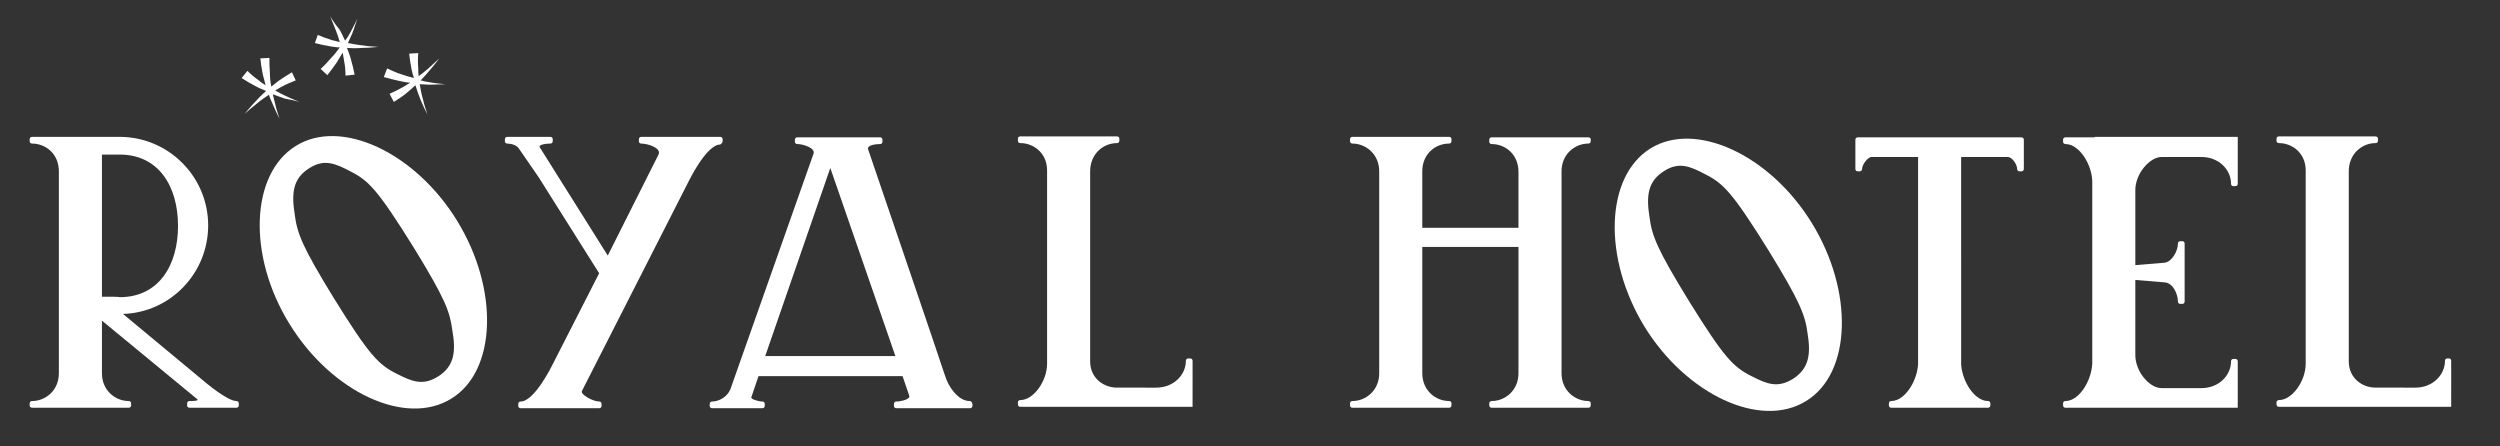 <?xml version="1.0" encoding="utf-8"?>
<!-- Generator: Adobe Illustrator 25.4.1, SVG Export Plug-In . SVG Version: 6.00 Build 0)  -->
<svg version="1.1" id="Calque_1" xmlns="http://www.w3.org/2000/svg" xmlns:xlink="http://www.w3.org/1999/xlink" x="0px" y="0px"
	 viewBox="0 0 522.4 93.2" style="enable-background:new 0 0 522.4 93.2;" xml:space="preserve">
<rect x="0" y="0" width="522.4" height="93.2" fill="#333333" stroke="none"/>
<style type="text/css">
	.st0{fill:#FFFFFF;}
</style>
<g>
	<path class="st0" d="M61.8,30.5c-9.5,5.9-10.1,23-1.3,37.2C69.3,82,84.8,89.2,94.3,83.3c9.5-5.8,10-22.9,1.2-37.2
		C86.7,31.8,71.2,24.6,61.8,30.5L61.8,30.5z M91.5,78.7c-3.1,1.9-5.3,1.1-8.6-0.6c-3.8-1.9-5.7-3.8-13.2-15.9
		c-6.5-10.6-7.6-13.4-8.1-17.3c-0.7-4.4-0.5-7.6,3.1-9.8c3-1.9,5.3-1,8.5,0.7c3.8,1.9,5.7,3.8,13.3,16C93,62.4,94,65.1,94.5,68.9
		C95.3,73.4,95,76.5,91.5,78.7L91.5,78.7z"/>
	<path class="st0" d="M344.9,31c-9.5,5.9-10,22.9-1.3,37.2c8.8,14.3,24.3,21.5,33.8,15.6c9.5-5.8,10-22.9,1.2-37.2
		C369.8,32.3,354.3,25.2,344.9,31L344.9,31z M374.6,79.2c-3.1,1.9-5.3,1.1-8.6-0.6c-3.8-1.9-5.7-3.8-13.2-15.9
		c-6.5-10.6-7.6-13.4-8.1-17.2c-0.7-4.4-0.5-7.6,3.1-9.8c3-1.9,5.3-1,8.5,0.7c3.8,1.9,5.7,3.8,13.3,16c6.5,10.6,7.6,13.4,8.1,17.2
		C378.4,73.9,378.1,77,374.6,79.2L374.6,79.2z"/>
	<path class="st0" d="M511.8,74.9h-0.4c-0.3,0-0.5,0.2-0.5,0.5c0,2.9-2.5,5.6-6.2,5.6H502c0,0,0,0,0,0h-5.6c-2.7,0-5.6-1.9-5.6-5.5
		V35.8c0-3.7,2.8-5.9,5.6-5.9c0.3,0,0.5-0.2,0.5-0.5v-0.4c0-0.3-0.2-0.5-0.5-0.5h-5.6h-0.5h-8h-0.5h-5.6c-0.3,0-0.5,0.2-0.5,0.5v0.4
		c0,0.3,0.2,0.5,0.5,0.5c2.8,0,5.6,2.1,5.6,5.7v40.4c0,3.6-2.8,7.6-5.6,7.6c-0.3,0-0.5,0.2-0.5,0.5v0.4c0,0.3,0.2,0.5,0.5,0.5h5.6
		h0.5h8.5h21.4v-3.6V81v-5.6C512.2,75.1,512,74.9,511.8,74.9L511.8,74.9z"/>
	<path class="st0" d="M248.7,74.9h-0.4c-0.3,0-0.5,0.2-0.5,0.5c0,2.9-2.5,5.6-6.2,5.6H239l0,0h-5.6c-2.7,0-5.6-1.9-5.6-5.5V35.8
		c0-3.7,2.8-5.9,5.6-5.9c0.3,0,0.5-0.2,0.5-0.5v-0.4c0-0.3-0.2-0.5-0.5-0.5h-5.6h-0.5h-8h-0.5h-5.6c-0.3,0-0.5,0.2-0.5,0.5v0.4
		c0,0.3,0.2,0.5,0.5,0.5c2.8,0,5.6,2.1,5.6,5.7v40.4c0,3.6-2.8,7.6-5.6,7.6c-0.3,0-0.5,0.2-0.5,0.5v0.4c0,0.3,0.2,0.5,0.5,0.5h5.6
		h0.5h8.5h21.4v-3.6V81v-5.6C249.2,75.1,249,74.9,248.7,74.9L248.7,74.9z"/>
	<path class="st0" d="M437.7,28.7h-0.5h-5.6c-0.3,0-0.5,0.2-0.5,0.5v0.4c0,0.3,0.2,0.5,0.5,0.5c2.8,0,5.5,4.1,5.6,7.8v18V58v18
		c-0.2,3.7-2.8,7.8-5.6,7.8c-0.3,0-0.5,0.2-0.5,0.5v0.4c0,0.3,0.2,0.5,0.5,0.5h5.6h0.5h8.5h21.4v-9.7c0-0.3-0.2-0.5-0.5-0.5h-0.4
		c-0.3,0-0.5,0.2-0.5,0.5c0,2.9-2.5,5.6-6.2,5.6h-2.7c0,0,0,0,0,0h-5.6c-2.6,0-5.5-3.5-5.5-6.9V58.5l6.1,0.5v0
		c1.8,0.1,2.8,2.5,2.8,4c0,0.3,0.2,0.5,0.5,0.5h0.4c0.3,0,0.5-0.2,0.5-0.5v-6v-0.1v-6c0-0.3-0.2-0.5-0.5-0.5h-0.4
		c-0.3,0-0.5,0.2-0.5,0.5c0,1.5-1.2,3.8-2.8,4v0l-6.1,0.5V39.7c0-3.4,3-6.9,5.5-6.9c0.1,0,8.3,0,8.3,0c3.7,0,6.2,2.7,6.2,5.6
		c0,0.3,0.2,0.5,0.5,0.5h0.4c0.3,0,0.5-0.2,0.5-0.5v-9.8h-21.4H437.7L437.7,28.7z"/>
	<path class="st0" d="M331.9,28.7h-5.6h-0.5h-8h-0.5h-5.6c-0.3,0-0.5,0.2-0.5,0.5v0.4c0,0.3,0.2,0.5,0.5,0.5c2.8,0,5.6,2.1,5.6,5.8
		v11.7h-20.1V35.8c0-3.7,2.8-5.8,5.6-5.8c0.3,0,0.5-0.2,0.5-0.5v-0.4c0-0.3-0.2-0.5-0.5-0.5h-5.6h-0.5h-8h-0.5h-5.6
		c-0.3,0-0.5,0.2-0.5,0.5v0.4c0,0.3,0.2,0.5,0.5,0.5c2.8,0,5.6,2.2,5.6,5.8V78c0,3.6-2.8,5.8-5.6,5.8c-0.3,0-0.5,0.2-0.5,0.5v0.4
		c0,0.3,0.2,0.5,0.5,0.5h5.6h0.5h8h0.5h5.6c0.3,0,0.5-0.2,0.5-0.5v-0.4c0-0.3-0.2-0.5-0.5-0.5c-2.8,0-5.6-2.2-5.6-5.8V51.6h20.1V78
		c0,3.6-2.8,5.8-5.6,5.8c-0.3,0-0.5,0.2-0.5,0.5v0.4c0,0.3,0.2,0.5,0.5,0.5h5.6h0.5h8h0.5h5.6c0.3,0,0.5-0.2,0.5-0.5v-0.4
		c0-0.3-0.2-0.5-0.5-0.5c-2.8,0-5.6-2.2-5.6-5.8V35.8c0-3.6,2.8-5.8,5.6-5.8c0.3,0,0.5-0.2,0.5-0.5v-0.4
		C332.4,28.9,332.2,28.7,331.9,28.7L331.9,28.7z"/>
	<path class="st0" d="M422.4,28.7h-1.9h-7.9h-2.8h-9H398h-7.9h-1.9c-0.3,0-0.5,0.2-0.5,0.5v6.1c0,0.3,0.2,0.5,0.5,0.5h0.4
		c0.3,0,0.5-0.2,0.5-0.5c0-0.9,1.2-2.5,2-2.5h9.7v43.3c-0.2,3.6-2.8,7.7-5.6,7.7c-0.3,0-0.5,0.2-0.5,0.5v0.4c0,0.3,0.2,0.5,0.5,0.5
		h5.6h0.5h8h0.5h5.6c0.3,0,0.5-0.2,0.5-0.5v-0.4c0-0.3-0.2-0.5-0.5-0.5c-2.8,0-5.4-4.1-5.6-7.7V32.8l9.7,0c1,0,2,1.6,2,2.5
		c0,0.3,0.2,0.5,0.5,0.5h0.4c0.3,0,0.5-0.2,0.5-0.5v-6.1C422.9,28.9,422.7,28.7,422.4,28.7L422.4,28.7z"/>
	<path class="st0" d="M202.6,83.8c-1.9,0-3.8-2-4.8-4.4l-0.5-1.4c-0.2-0.8-15.9-46.8-15.9-46.8c-0.3-0.9,1.7-1.1,2.5-1.1
		c0.3,0,0.5-0.2,0.5-0.5v-0.4c0-0.3-0.2-0.5-0.5-0.5h-3.4h-2.7h-2.5h-2.6h-1.1h-0.4h-4.6c-0.3,0-0.5,0.2-0.5,0.5v0.4
		c0,0.3,0.2,0.5,0.5,0.5c1.2,0,3.8,0.8,3.4,2l-17.4,49.3c-0.7,1.6-2.4,2.5-3.8,2.5c-0.3,0-0.5,0.2-0.5,0.5v0.4
		c0,0.3,0.2,0.5,0.5,0.5h3.2h1.1h1.9h1.2h3.1c0.3,0,0.5-0.2,0.5-0.5v-0.4c0-0.3-0.2-0.5-0.5-0.5c-0.8,0-2.5-0.5-2.3-0.9l1.5-4.4
		h30.1l1.4,4.1c0.3,0.7-1.7,1.2-2.7,1.2c-0.3,0-0.5,0.2-0.5,0.5v0.4c0,0.3,0.2,0.5,0.5,0.5h3.5h2.6h3.2h3.2h2.9
		c0.3,0,0.5-0.2,0.5-0.5v-0.4C203.1,84,202.9,83.8,202.6,83.8L202.6,83.8z M159.9,74.4l13.6-39.3l13.6,39.3H159.9L159.9,74.4z"/>
	<path class="st0" d="M151,29.5v-0.4c0-0.3-0.2-0.5-0.5-0.5h-2h-4.1h-4.2h-0.7h-5.5c-0.3,0-0.5,0.2-0.5,0.5v0.4
		c0,0.3,0.2,0.5,0.5,0.5c1.3,0,4.3,0.9,3.6,2.3L127,53.4l-14.2-22.6c-0.4-0.6,1.4-0.8,2.2-0.8c0.3,0,0.5-0.2,0.5-0.5v-0.4
		c0-0.3-0.2-0.5-0.5-0.5h-2.8h-0.7h-2.6h-1.5H106c-0.3,0-0.5,0.2-0.5,0.5v0.4c0,0.3,0.2,0.5,0.5,0.5c0.8,0,1.9,0.3,2.4,1l4.2,6.1
		l12.6,20l-9.8,19.2c0,0-3.7,7.6-6.6,7.6c-0.3,0-0.5,0.2-0.5,0.5v0.4c0,0.3,0.2,0.5,0.5,0.5h2.1h4h4.2h0.7h5.4
		c0.3,0,0.5-0.2,0.5-0.5v-0.4c0-0.3-0.2-0.5-0.5-0.5c-1.3,0-4-1.5-3.6-2.2l22.3-43.8c0,0,3.7-7.7,6.6-7.7
		C150.8,30,151,29.8,151,29.5L151,29.5z"/>
	<path class="st0" d="M49.4,83.8c-1.9,0-6.6-4-6.6-4L25.7,65.6c9.9-0.3,17.8-8.5,17.8-18.5c0-10.2-8.3-18.5-18.5-18.5
		c-0.2,0-3.2,0-5.6,0h-6.6h-0.5H6.7c-0.3,0-0.5,0.2-0.5,0.5v0.4c0,0.3,0.2,0.5,0.5,0.5c2.8,0,5.6,2.1,5.6,5.8V78
		c0,3.6-2.8,5.8-5.6,5.8c-0.3,0-0.5,0.2-0.5,0.5v0.4c0,0.3,0.2,0.5,0.5,0.5h5.6h0.5h8h0.5h5.6c0.3,0,0.5-0.2,0.5-0.5v-0.4
		c0-0.3-0.2-0.5-0.5-0.5c-2.8,0-5.6-2.2-5.6-5.8V67l19.9,16.4c0.5,0.4-1,0.4-1.6,0.4c-0.3,0-0.5,0.2-0.5,0.5v0.4
		c0,0.3,0.2,0.5,0.5,0.5h3.7h0h2.4h3.6h0.1c0.3,0,0.5-0.2,0.5-0.5v-0.4C49.9,84,49.7,83.8,49.4,83.8L49.4,83.8z M21.3,62V32.3
		c1.8,0,3.6,0,3.7,0c8.2,0,12.2,6.7,12.2,14.9c0,8.2-4,14.9-12.2,14.9C24.9,62,23.1,62,21.3,62L21.3,62z"/>
	<path class="st0" d="M62.6,21.3c-1-0.4-2-0.8-3-1.3c-0.7-0.3-1.4-0.7-2.1-1.1c0.5-0.3,0.9-0.5,1.4-0.8c0.9-0.5,1.9-0.9,2.9-1.3
		L61,15.1c-1,0.6-1.9,1.2-2.8,1.8c-0.5,0.4-1,0.8-1.5,1.2c-0.2-0.9-0.3-1.9-0.3-2.8c-0.1-1.1-0.1-2.1-0.1-3.2l-1.9,0.1
		c0.1,1.1,0.3,2.2,0.5,3.3c0.2,0.8,0.4,1.5,0.6,2.3c-0.5-0.3-1-0.6-1.4-1c-0.9-0.6-1.7-1.3-2.4-2l-1.2,1.5c0.9,0.6,1.9,1.2,2.9,1.7
		c0.7,0.4,1.5,0.7,2.2,1c-0.8,0.7-1.6,1.5-2.3,2.3c-0.8,0.8-1.4,1.6-2.2,2.5c0.8-0.7,1.6-1.4,2.5-2.1c0.8-0.7,1.7-1.3,2.6-1.9
		c0,0,0,0,0,0c0.2,0.7,0.5,1.3,0.8,2c0.4,1,0.9,2,1.4,3c-0.3-1-0.7-2.1-0.9-3.1c-0.2-0.7-0.3-1.3-0.5-2c0.8,0.3,1.7,0.6,2.5,0.9
		C60.5,20.8,61.6,21,62.6,21.3"/>
	<path class="st0" d="M69,3.4c0.4,1,0.8,2,1.2,3C70.5,7.2,70.8,8,71,8.8c-0.5-0.1-1-0.3-1.6-0.4c-1-0.3-2-0.7-3-1.1L65.8,9
		c1.1,0.3,2.2,0.5,3.3,0.7c0.6,0.1,1.2,0.2,1.9,0.2c-0.6,0.8-1.1,1.5-1.8,2.2c-0.7,0.8-1.4,1.6-2.2,2.3l1.4,1.3
		c0.7-0.9,1.4-1.8,2-2.7c0.4-0.7,0.8-1.3,1.2-2c0.1,0.6,0.2,1.1,0.3,1.7c0.2,1,0.3,2.1,0.3,3.1l1.9-0.2c-0.2-1.1-0.5-2.2-0.8-3.3
		c-0.2-0.8-0.5-1.5-0.8-2.3c1.1,0.1,2.2,0.1,3.3,0c1.1,0,2.2-0.1,3.3-0.2c-1.1-0.1-2.2-0.1-3.2-0.3c-1.1-0.1-2.1-0.3-3.2-0.5
		c0,0,0,0,0,0c0.3-0.7,0.6-1.3,0.9-2c0.4-1,0.7-2.1,1.1-3.1c-0.5,1-1,1.9-1.5,2.9c-0.3,0.6-0.7,1.2-1.1,1.7
		c-0.4-0.8-0.7-1.6-1.2-2.4C70.2,5.3,69.6,4.4,69,3.4"/>
	<path class="st0" d="M91.8,12.2c-0.8,0.7-1.6,1.5-2.4,2.2c-0.6,0.5-1.2,1-1.9,1.5c-0.1-0.5-0.1-1.1-0.1-1.6c-0.1-1.1-0.1-2.1,0-3.2
		l-1.9,0.1c0.1,1.1,0.3,2.2,0.5,3.3c0.1,0.6,0.3,1.2,0.5,1.8c-0.9-0.2-1.8-0.5-2.7-0.8c-1-0.3-2-0.8-2.9-1.2l-0.7,1.8
		c1.1,0.3,2.2,0.6,3.2,0.8c0.8,0.2,1.5,0.3,2.3,0.4c-0.5,0.3-1,0.6-1.5,0.9c-0.9,0.5-1.9,1-2.8,1.4l0.9,1.7c0.9-0.6,1.9-1.2,2.7-1.9
		c0.6-0.5,1.2-1,1.8-1.6c0.3,1,0.7,2.1,1.1,3.1c0.4,1,0.9,2,1.4,3c-0.3-1-0.7-2.1-0.9-3.1c-0.3-1-0.5-2.1-0.7-3.2c0,0,0,0,0,0
		c0.7,0,1.4,0.1,2.1,0.1c1.1,0,2.2-0.1,3.3-0.1c-1.1-0.1-2.2-0.2-3.2-0.4c-0.7-0.1-1.3-0.2-2-0.4c0.6-0.6,1.2-1.3,1.8-2
		C90.5,13.9,91.1,13.1,91.8,12.2"/>
</g>
</svg>
